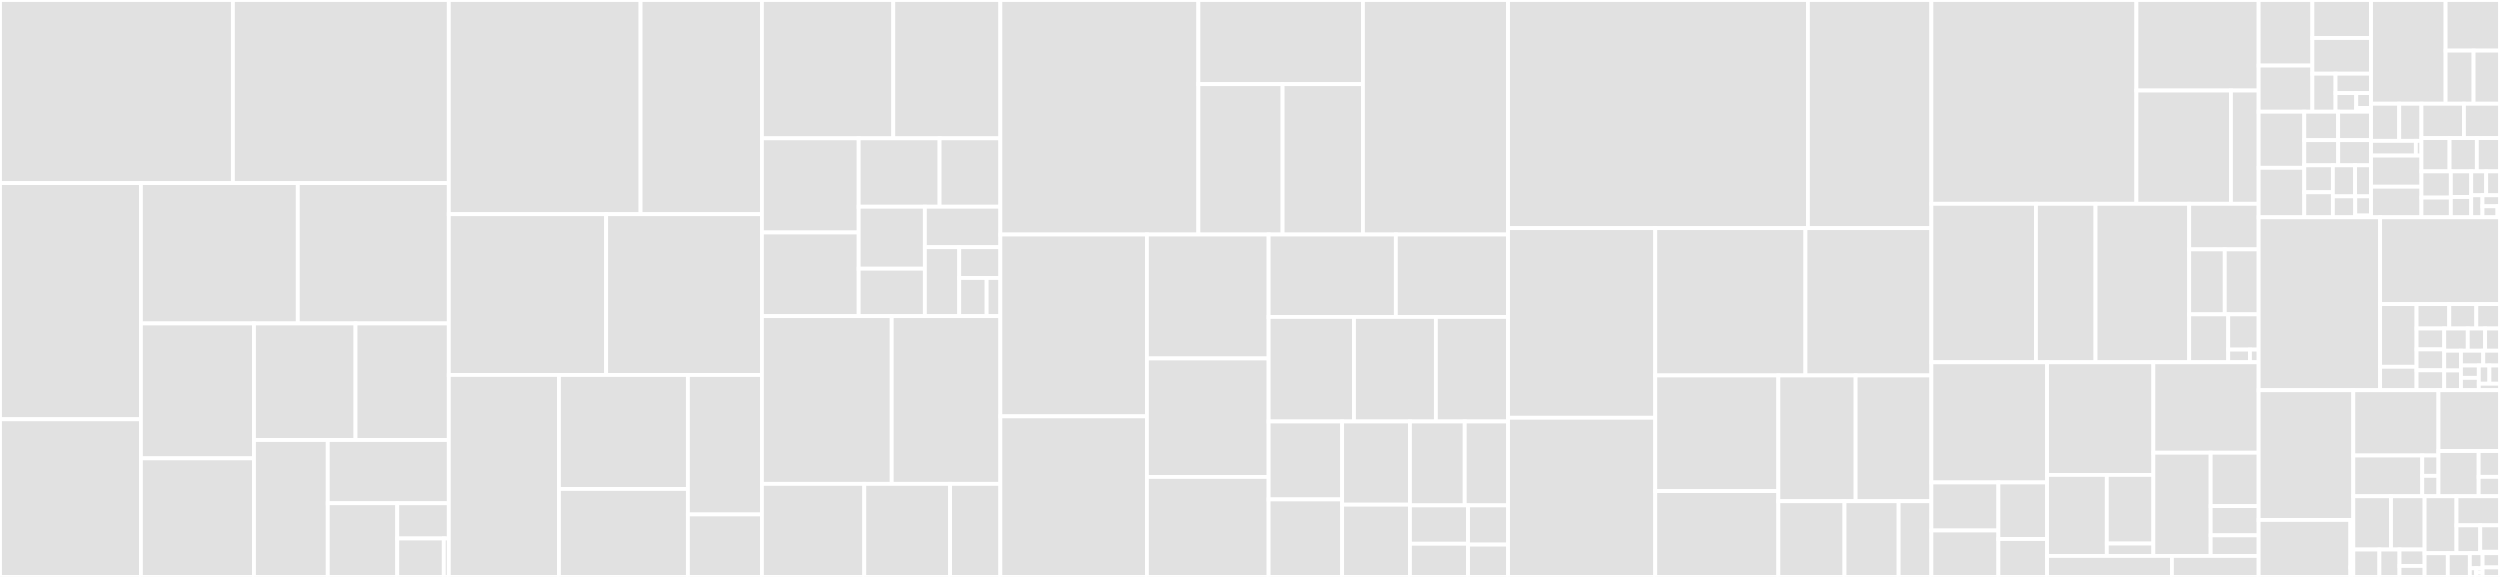 <svg baseProfile="full" width="650" height="150" viewBox="0 0 650 150" version="1.1"
xmlns="http://www.w3.org/2000/svg" xmlns:ev="http://www.w3.org/2001/xml-events"
xmlns:xlink="http://www.w3.org/1999/xlink">

<rect x="0" y="0" width="650" height="150" fill="#333333" stroke="none"/>

<style>rect.s{mask:url(#mask);}</style>
<defs>
  <pattern id="white" width="4" height="4" patternUnits="userSpaceOnUse" patternTransform="rotate(45)">
    <rect width="2" height="2" transform="translate(0,0)" fill="white"></rect>
  </pattern>
  <mask id="mask">
    <rect x="0" y="0" width="100%" height="100%" fill="url(#white)"></rect>
  </mask>
</defs>

<rect x="0" y="0" width="60.554" height="47.603" fill="#e1e1e1" stroke="white" stroke-width="1" class=" tooltipped" data-content="source/ast/symbols/MemberSymbols.cpp"><title>source/ast/symbols/MemberSymbols.cpp</title></rect>
<rect x="60.554" y="0" width="56.137" height="47.603" fill="#e1e1e1" stroke="white" stroke-width="1" class=" tooltipped" data-content="source/ast/symbols/InstanceSymbols.cpp"><title>source/ast/symbols/InstanceSymbols.cpp</title></rect>
<rect x="0" y="47.603" width="36.637" height="61.408" fill="#e1e1e1" stroke="white" stroke-width="1" class=" tooltipped" data-content="source/ast/symbols/PortSymbols.cpp"><title>source/ast/symbols/PortSymbols.cpp</title></rect>
<rect x="0" y="109.011" width="36.637" height="40.989" fill="#e1e1e1" stroke="white" stroke-width="1" class=" tooltipped" data-content="source/ast/symbols/ClassSymbols.cpp"><title>source/ast/symbols/ClassSymbols.cpp</title></rect>
<rect x="36.637" y="47.603" width="40.792" height="36.496" fill="#e1e1e1" stroke="white" stroke-width="1" class=" tooltipped" data-content="source/ast/symbols/CoverSymbols.cpp"><title>source/ast/symbols/CoverSymbols.cpp</title></rect>
<rect x="77.429" y="47.603" width="39.262" height="36.496" fill="#e1e1e1" stroke="white" stroke-width="1" class=" tooltipped" data-content="source/ast/symbols/SubroutineSymbols.cpp"><title>source/ast/symbols/SubroutineSymbols.cpp</title></rect>
<rect x="36.637" y="84.098" width="29.395" height="35.072" fill="#e1e1e1" stroke="white" stroke-width="1" class=" tooltipped" data-content="source/ast/symbols/SpecifySymbols.cpp"><title>source/ast/symbols/SpecifySymbols.cpp</title></rect>
<rect x="36.637" y="119.17" width="29.395" height="30.83" fill="#e1e1e1" stroke="white" stroke-width="1" class=" tooltipped" data-content="source/ast/symbols/BlockSymbols.cpp"><title>source/ast/symbols/BlockSymbols.cpp</title></rect>
<rect x="66.033" y="84.098" width="26.404" height="30.306" fill="#e1e1e1" stroke="white" stroke-width="1" class=" tooltipped" data-content="source/ast/symbols/VariableSymbols.cpp"><title>source/ast/symbols/VariableSymbols.cpp</title></rect>
<rect x="92.436" y="84.098" width="24.255" height="30.306" fill="#e1e1e1" stroke="white" stroke-width="1" class=" tooltipped" data-content="source/ast/symbols/CompilationUnitSymbols.cpp"><title>source/ast/symbols/CompilationUnitSymbols.cpp</title></rect>
<rect x="66.033" y="114.404" width="19.186" height="35.596" fill="#e1e1e1" stroke="white" stroke-width="1" class=" tooltipped" data-content="source/ast/symbols/ParameterSymbols.cpp"><title>source/ast/symbols/ParameterSymbols.cpp</title></rect>
<rect x="85.219" y="114.404" width="31.472" height="16.438" fill="#e1e1e1" stroke="white" stroke-width="1" class=" tooltipped" data-content="source/ast/symbols/ValueSymbol.cpp"><title>source/ast/symbols/ValueSymbol.cpp</title></rect>
<rect x="85.219" y="130.842" width="18.067" height="19.158" fill="#e1e1e1" stroke="white" stroke-width="1" class=" tooltipped" data-content="source/ast/symbols/ParameterBuilder.cpp"><title>source/ast/symbols/ParameterBuilder.cpp</title></rect>
<rect x="103.286" y="130.842" width="13.405" height="9.162" fill="#e1e1e1" stroke="white" stroke-width="1" class=" tooltipped" data-content="source/ast/symbols/SymbolBuilders.cpp"><title>source/ast/symbols/SymbolBuilders.cpp</title></rect>
<rect x="103.286" y="140.005" width="12.101" height="9.995" fill="#e1e1e1" stroke="white" stroke-width="1" class=" tooltipped" data-content="source/ast/symbols/AttributeSymbol.cpp"><title>source/ast/symbols/AttributeSymbol.cpp</title></rect>
<rect x="115.388" y="140.005" width="1.303" height="9.995" fill="#e1e1e1" stroke="white" stroke-width="1" class=" tooltipped" data-content="source/ast/symbols/ParameterBuilder.h"><title>source/ast/symbols/ParameterBuilder.h</title></rect>
<rect x="116.691" y="0" width="49.861" height="55.684" fill="#e1e1e1" stroke="white" stroke-width="1" class=" tooltipped" data-content="source/ast/expressions/OperatorExpressions.cpp"><title>source/ast/expressions/OperatorExpressions.cpp</title></rect>
<rect x="166.552" y="0" width="31.547" height="55.684" fill="#e1e1e1" stroke="white" stroke-width="1" class=" tooltipped" data-content="source/ast/expressions/MiscExpressions.cpp"><title>source/ast/expressions/MiscExpressions.cpp</title></rect>
<rect x="116.691" y="55.684" width="40.904" height="41.809" fill="#e1e1e1" stroke="white" stroke-width="1" class=" tooltipped" data-content="source/ast/expressions/AssertionExpr.cpp"><title>source/ast/expressions/AssertionExpr.cpp</title></rect>
<rect x="157.595" y="55.684" width="40.504" height="41.809" fill="#e1e1e1" stroke="white" stroke-width="1" class=" tooltipped" data-content="source/ast/expressions/AssignmentExpressions.cpp"><title>source/ast/expressions/AssignmentExpressions.cpp</title></rect>
<rect x="116.691" y="97.493" width="28.636" height="52.507" fill="#e1e1e1" stroke="white" stroke-width="1" class=" tooltipped" data-content="source/ast/expressions/SelectExpressions.cpp"><title>source/ast/expressions/SelectExpressions.cpp</title></rect>
<rect x="145.327" y="97.493" width="33.527" height="29.639" fill="#e1e1e1" stroke="white" stroke-width="1" class=" tooltipped" data-content="source/ast/expressions/CallExpression.cpp"><title>source/ast/expressions/CallExpression.cpp</title></rect>
<rect x="145.327" y="127.132" width="33.527" height="22.868" fill="#e1e1e1" stroke="white" stroke-width="1" class=" tooltipped" data-content="source/ast/expressions/ConversionExpression.cpp"><title>source/ast/expressions/ConversionExpression.cpp</title></rect>
<rect x="178.855" y="97.493" width="19.245" height="36.262" fill="#e1e1e1" stroke="white" stroke-width="1" class=" tooltipped" data-content="source/ast/expressions/Operator.cpp"><title>source/ast/expressions/Operator.cpp</title></rect>
<rect x="178.855" y="133.755" width="19.245" height="16.245" fill="#e1e1e1" stroke="white" stroke-width="1" class=" tooltipped" data-content="source/ast/expressions/LiteralExpressions.cpp"><title>source/ast/expressions/LiteralExpressions.cpp</title></rect>
<rect x="198.099" y="0" width="34.153" height="35.962" fill="#e1e1e1" stroke="white" stroke-width="1" class=" tooltipped" data-content="source/ast/builtins/ArrayMethods.cpp"><title>source/ast/builtins/ArrayMethods.cpp</title></rect>
<rect x="232.252" y="0" width="27.84" height="35.962" fill="#e1e1e1" stroke="white" stroke-width="1" class=" tooltipped" data-content="source/ast/builtins/SystemTasks.cpp"><title>source/ast/builtins/SystemTasks.cpp</title></rect>
<rect x="198.099" y="35.962" width="25.159" height="24.482" fill="#e1e1e1" stroke="white" stroke-width="1" class=" tooltipped" data-content="source/ast/builtins/NonConstFuncs.cpp"><title>source/ast/builtins/NonConstFuncs.cpp</title></rect>
<rect x="198.099" y="60.444" width="25.159" height="21.746" fill="#e1e1e1" stroke="white" stroke-width="1" class=" tooltipped" data-content="source/ast/builtins/QueryFuncs.cpp"><title>source/ast/builtins/QueryFuncs.cpp</title></rect>
<rect x="223.258" y="35.962" width="21.033" height="17.784" fill="#e1e1e1" stroke="white" stroke-width="1" class=" tooltipped" data-content="source/ast/builtins/MiscSystemFuncs.cpp"><title>source/ast/builtins/MiscSystemFuncs.cpp</title></rect>
<rect x="244.291" y="35.962" width="15.801" height="17.784" fill="#e1e1e1" stroke="white" stroke-width="1" class=" tooltipped" data-content="source/ast/builtins/MathFuncs.cpp"><title>source/ast/builtins/MathFuncs.cpp</title></rect>
<rect x="223.258" y="53.745" width="17.206" height="16.115" fill="#e1e1e1" stroke="white" stroke-width="1" class=" tooltipped" data-content="source/ast/builtins/StringMethods.cpp"><title>source/ast/builtins/StringMethods.cpp</title></rect>
<rect x="223.258" y="69.86" width="17.206" height="12.329" fill="#e1e1e1" stroke="white" stroke-width="1" class=" tooltipped" data-content="source/ast/builtins/StdPackage.cpp"><title>source/ast/builtins/StdPackage.cpp</title></rect>
<rect x="240.465" y="53.745" width="19.627" height="10.524" fill="#e1e1e1" stroke="white" stroke-width="1" class=" tooltipped" data-content="source/ast/builtins/EnumMethods.cpp"><title>source/ast/builtins/EnumMethods.cpp</title></rect>
<rect x="240.465" y="64.27" width="8.931" height="17.92" fill="#e1e1e1" stroke="white" stroke-width="1" class=" tooltipped" data-content="source/ast/builtins/ConversionFuncs.cpp"><title>source/ast/builtins/ConversionFuncs.cpp</title></rect>
<rect x="249.396" y="64.27" width="10.696" height="8.003" fill="#e1e1e1" stroke="white" stroke-width="1" class=" tooltipped" data-content="source/ast/builtins/CoverageFuncs.cpp"><title>source/ast/builtins/CoverageFuncs.cpp</title></rect>
<rect x="249.396" y="72.273" width="7.131" height="9.917" fill="#e1e1e1" stroke="white" stroke-width="1" class=" tooltipped" data-content="source/ast/builtins/GateTypes.cpp"><title>source/ast/builtins/GateTypes.cpp</title></rect>
<rect x="256.526" y="72.273" width="3.565" height="9.917" fill="#e1e1e1" stroke="white" stroke-width="1" class=" tooltipped" data-content="source/ast/builtins/Builtins.h"><title>source/ast/builtins/Builtins.h</title></rect>
<rect x="198.099" y="82.189" width="33.748" height="43.616" fill="#e1e1e1" stroke="white" stroke-width="1" class=" tooltipped" data-content="source/ast/types/AllTypes.cpp"><title>source/ast/types/AllTypes.cpp</title></rect>
<rect x="231.847" y="82.189" width="28.244" height="43.616" fill="#e1e1e1" stroke="white" stroke-width="1" class=" tooltipped" data-content="source/ast/types/Type.cpp"><title>source/ast/types/Type.cpp</title></rect>
<rect x="198.099" y="125.805" width="26.612" height="24.195" fill="#e1e1e1" stroke="white" stroke-width="1" class=" tooltipped" data-content="source/ast/types/TypePrinter.cpp"><title>source/ast/types/TypePrinter.cpp</title></rect>
<rect x="224.711" y="125.805" width="22.305" height="24.195" fill="#e1e1e1" stroke="white" stroke-width="1" class=" tooltipped" data-content="source/ast/types/DeclaredType.cpp"><title>source/ast/types/DeclaredType.cpp</title></rect>
<rect x="247.016" y="125.805" width="13.075" height="24.195" fill="#e1e1e1" stroke="white" stroke-width="1" class=" tooltipped" data-content="source/ast/types/NetType.cpp"><title>source/ast/types/NetType.cpp</title></rect>
<rect x="260.092" y="0" width="51.488" height="60.973" fill="#e1e1e1" stroke="white" stroke-width="1" class=" tooltipped" data-content="source/ast/Compilation.cpp"><title>source/ast/Compilation.cpp</title></rect>
<rect x="311.579" y="0" width="42.789" height="21.875" fill="#e1e1e1" stroke="white" stroke-width="1" class=" tooltipped" data-content="source/ast/statements/LoopStatements.cpp"><title>source/ast/statements/LoopStatements.cpp</title></rect>
<rect x="311.579" y="21.875" width="21.894" height="39.097" fill="#e1e1e1" stroke="white" stroke-width="1" class=" tooltipped" data-content="source/ast/statements/MiscStatements.cpp"><title>source/ast/statements/MiscStatements.cpp</title></rect>
<rect x="333.474" y="21.875" width="20.895" height="39.097" fill="#e1e1e1" stroke="white" stroke-width="1" class=" tooltipped" data-content="source/ast/statements/ConditionalStatements.cpp"><title>source/ast/statements/ConditionalStatements.cpp</title></rect>
<rect x="354.369" y="0" width="37.723" height="60.973" fill="#e1e1e1" stroke="white" stroke-width="1" class=" tooltipped" data-content="source/ast/Lookup.cpp"><title>source/ast/Lookup.cpp</title></rect>
<rect x="260.092" y="60.973" width="38.105" height="47.273" fill="#e1e1e1" stroke="white" stroke-width="1" class=" tooltipped" data-content="source/ast/Scope.cpp"><title>source/ast/Scope.cpp</title></rect>
<rect x="260.092" y="108.246" width="38.105" height="41.754" fill="#e1e1e1" stroke="white" stroke-width="1" class=" tooltipped" data-content="source/ast/Expression.cpp"><title>source/ast/Expression.cpp</title></rect>
<rect x="298.197" y="60.973" width="31.647" height="32.224" fill="#e1e1e1" stroke="white" stroke-width="1" class=" tooltipped" data-content="source/ast/Bitstream.cpp"><title>source/ast/Bitstream.cpp</title></rect>
<rect x="298.197" y="93.197" width="31.647" height="30.813" fill="#e1e1e1" stroke="white" stroke-width="1" class=" tooltipped" data-content="source/ast/ElabVisitors.h"><title>source/ast/ElabVisitors.h</title></rect>
<rect x="298.197" y="124.009" width="31.647" height="25.991" fill="#e1e1e1" stroke="white" stroke-width="1" class=" tooltipped" data-content="source/ast/Statement.cpp"><title>source/ast/Statement.cpp</title></rect>
<rect x="329.844" y="60.973" width="33.077" height="21.435" fill="#e1e1e1" stroke="white" stroke-width="1" class=" tooltipped" data-content="source/ast/SFormat.cpp"><title>source/ast/SFormat.cpp</title></rect>
<rect x="362.921" y="60.973" width="29.171" height="21.435" fill="#e1e1e1" stroke="white" stroke-width="1" class=" tooltipped" data-content="source/ast/TimingControl.cpp"><title>source/ast/TimingControl.cpp</title></rect>
<rect x="329.844" y="82.407" width="22.187" height="27.175" fill="#e1e1e1" stroke="white" stroke-width="1" class=" tooltipped" data-content="source/ast/Constraints.cpp"><title>source/ast/Constraints.cpp</title></rect>
<rect x="352.031" y="82.407" width="21.297" height="27.175" fill="#e1e1e1" stroke="white" stroke-width="1" class=" tooltipped" data-content="source/ast/ASTContext.cpp"><title>source/ast/ASTContext.cpp</title></rect>
<rect x="373.328" y="82.407" width="18.763" height="27.175" fill="#e1e1e1" stroke="white" stroke-width="1" class=" tooltipped" data-content="source/ast/Patterns.cpp"><title>source/ast/Patterns.cpp</title></rect>
<rect x="329.844" y="109.582" width="19.107" height="20.258" fill="#e1e1e1" stroke="white" stroke-width="1" class=" tooltipped" data-content="source/ast/FmtHelpers.cpp"><title>source/ast/FmtHelpers.cpp</title></rect>
<rect x="329.844" y="129.84" width="19.107" height="20.16" fill="#e1e1e1" stroke="white" stroke-width="1" class=" tooltipped" data-content="source/ast/SemanticFacts.cpp"><title>source/ast/SemanticFacts.cpp</title></rect>
<rect x="348.951" y="109.582" width="17.634" height="21.634" fill="#e1e1e1" stroke="white" stroke-width="1" class=" tooltipped" data-content="source/ast/ASTSerializer.cpp"><title>source/ast/ASTSerializer.cpp</title></rect>
<rect x="348.951" y="131.216" width="17.634" height="18.784" fill="#e1e1e1" stroke="white" stroke-width="1" class=" tooltipped" data-content="source/ast/LValue.cpp"><title>source/ast/LValue.cpp</title></rect>
<rect x="366.585" y="109.582" width="14.246" height="21.814" fill="#e1e1e1" stroke="white" stroke-width="1" class=" tooltipped" data-content="source/ast/Symbol.cpp"><title>source/ast/Symbol.cpp</title></rect>
<rect x="380.831" y="109.582" width="11.261" height="21.814" fill="#e1e1e1" stroke="white" stroke-width="1" class=" tooltipped" data-content="source/ast/EvalContext.cpp"><title>source/ast/EvalContext.cpp</title></rect>
<rect x="366.585" y="131.396" width="15.104" height="9.98" fill="#e1e1e1" stroke="white" stroke-width="1" class=" tooltipped" data-content="source/ast/HierarchicalReference.cpp"><title>source/ast/HierarchicalReference.cpp</title></rect>
<rect x="366.585" y="141.376" width="15.104" height="8.624" fill="#e1e1e1" stroke="white" stroke-width="1" class=" tooltipped" data-content="source/ast/ScriptSession.cpp"><title>source/ast/ScriptSession.cpp</title></rect>
<rect x="381.689" y="131.396" width="10.403" height="10.196" fill="#e1e1e1" stroke="white" stroke-width="1" class=" tooltipped" data-content="source/ast/SystemSubroutine.cpp"><title>source/ast/SystemSubroutine.cpp</title></rect>
<rect x="381.689" y="141.592" width="10.403" height="8.408" fill="#e1e1e1" stroke="white" stroke-width="1" class=" tooltipped" data-content="source/ast/OpaqueInstancePath.cpp"><title>source/ast/OpaqueInstancePath.cpp</title></rect>
<rect x="392.092" y="0" width="77.969" height="59.31" fill="#e1e1e1" stroke="white" stroke-width="1" class=" tooltipped" data-content="source/parsing/Parser_members.cpp"><title>source/parsing/Parser_members.cpp</title></rect>
<rect x="470.06" y="0" width="32.097" height="59.31" fill="#e1e1e1" stroke="white" stroke-width="1" class=" tooltipped" data-content="source/parsing/Parser_expressions.cpp"><title>source/parsing/Parser_expressions.cpp</title></rect>
<rect x="392.092" y="59.31" width="38.269" height="49.308" fill="#e1e1e1" stroke="white" stroke-width="1" class=" tooltipped" data-content="source/parsing/Lexer.cpp"><title>source/parsing/Lexer.cpp</title></rect>
<rect x="392.092" y="108.618" width="38.269" height="41.382" fill="#e1e1e1" stroke="white" stroke-width="1" class=" tooltipped" data-content="source/parsing/Parser.cpp"><title>source/parsing/Parser.cpp</title></rect>
<rect x="430.36" y="59.31" width="39.056" height="38.308" fill="#e1e1e1" stroke="white" stroke-width="1" class=" tooltipped" data-content="source/parsing/Preprocessor.cpp"><title>source/parsing/Preprocessor.cpp</title></rect>
<rect x="469.417" y="59.31" width="32.741" height="38.308" fill="#e1e1e1" stroke="white" stroke-width="1" class=" tooltipped" data-content="source/parsing/Parser_statements.cpp"><title>source/parsing/Parser_statements.cpp</title></rect>
<rect x="430.36" y="97.618" width="32.009" height="30.057" fill="#e1e1e1" stroke="white" stroke-width="1" class=" tooltipped" data-content="source/parsing/Preprocessor_macros.cpp"><title>source/parsing/Preprocessor_macros.cpp</title></rect>
<rect x="430.36" y="127.675" width="32.009" height="22.325" fill="#e1e1e1" stroke="white" stroke-width="1" class=" tooltipped" data-content="source/parsing/LexerFacts.cpp"><title>source/parsing/LexerFacts.cpp</title></rect>
<rect x="462.369" y="97.618" width="20.094" height="32.692" fill="#e1e1e1" stroke="white" stroke-width="1" class=" tooltipped" data-content="source/parsing/Preprocessor_pragmas.cpp"><title>source/parsing/Preprocessor_pragmas.cpp</title></rect>
<rect x="482.463" y="97.618" width="19.695" height="32.692" fill="#e1e1e1" stroke="white" stroke-width="1" class=" tooltipped" data-content="source/parsing/Token.cpp"><title>source/parsing/Token.cpp</title></rect>
<rect x="462.369" y="130.31" width="17.201" height="19.69" fill="#e1e1e1" stroke="white" stroke-width="1" class=" tooltipped" data-content="source/parsing/NumberParser.cpp"><title>source/parsing/NumberParser.cpp</title></rect>
<rect x="479.57" y="130.31" width="14.082" height="19.69" fill="#e1e1e1" stroke="white" stroke-width="1" class=" tooltipped" data-content="source/parsing/ParserBase.cpp"><title>source/parsing/ParserBase.cpp</title></rect>
<rect x="493.652" y="130.31" width="8.506" height="19.69" fill="#e1e1e1" stroke="white" stroke-width="1" class=" tooltipped" data-content="source/parsing/ParserMetadata.cpp"><title>source/parsing/ParserMetadata.cpp</title></rect>
<rect x="502.158" y="0" width="53.31" height="52.989" fill="#e1e1e1" stroke="white" stroke-width="1" class=" tooltipped" data-content="source/numeric/SVInt.cpp"><title>source/numeric/SVInt.cpp</title></rect>
<rect x="555.468" y="0" width="31.782" height="23.538" fill="#e1e1e1" stroke="white" stroke-width="1" class=" tooltipped" data-content="source/numeric/ConstantValue.cpp"><title>source/numeric/ConstantValue.cpp</title></rect>
<rect x="555.468" y="23.538" width="24.579" height="29.451" fill="#e1e1e1" stroke="white" stroke-width="1" class=" tooltipped" data-content="source/numeric/SVIntHelpers.h"><title>source/numeric/SVIntHelpers.h</title></rect>
<rect x="580.047" y="23.538" width="7.203" height="29.451" fill="#e1e1e1" stroke="white" stroke-width="1" class=" tooltipped" data-content="source/numeric/Time.cpp"><title>source/numeric/Time.cpp</title></rect>
<rect x="502.158" y="52.989" width="27.19" height="41.201" fill="#e1e1e1" stroke="white" stroke-width="1" class=" tooltipped" data-content="source/driver/Driver.cpp"><title>source/driver/Driver.cpp</title></rect>
<rect x="529.348" y="52.989" width="15.492" height="41.201" fill="#e1e1e1" stroke="white" stroke-width="1" class=" tooltipped" data-content="source/driver/SourceLoader.cpp"><title>source/driver/SourceLoader.cpp</title></rect>
<rect x="544.84" y="52.989" width="24.344" height="41.201" fill="#e1e1e1" stroke="white" stroke-width="1" class=" tooltipped" data-content="source/util/CommandLine.cpp"><title>source/util/CommandLine.cpp</title></rect>
<rect x="569.184" y="52.989" width="18.066" height="11.845" fill="#e1e1e1" stroke="white" stroke-width="1" class=" tooltipped" data-content="source/util/OS.cpp"><title>source/util/OS.cpp</title></rect>
<rect x="569.184" y="64.834" width="9.254" height="16.893" fill="#e1e1e1" stroke="white" stroke-width="1" class=" tooltipped" data-content="source/util/String.cpp"><title>source/util/String.cpp</title></rect>
<rect x="578.438" y="64.834" width="8.813" height="16.893" fill="#e1e1e1" stroke="white" stroke-width="1" class=" tooltipped" data-content="source/util/TimeTrace.cpp"><title>source/util/TimeTrace.cpp</title></rect>
<rect x="569.184" y="81.727" width="10.153" height="12.463" fill="#e1e1e1" stroke="white" stroke-width="1" class=" tooltipped" data-content="source/util/IntervalMap.cpp"><title>source/util/IntervalMap.cpp</title></rect>
<rect x="579.337" y="81.727" width="7.913" height="9.171" fill="#e1e1e1" stroke="white" stroke-width="1" class=" tooltipped" data-content="source/util/BumpAllocator.cpp"><title>source/util/BumpAllocator.cpp</title></rect>
<rect x="579.337" y="90.898" width="5.652" height="3.292" fill="#e1e1e1" stroke="white" stroke-width="1" class=" tooltipped" data-content="source/util/Util.cpp"><title>source/util/Util.cpp</title></rect>
<rect x="584.989" y="90.898" width="2.261" height="3.292" fill="#e1e1e1" stroke="white" stroke-width="1" class=" tooltipped" data-content="source/util/SmallVector.cpp"><title>source/util/SmallVector.cpp</title></rect>
<rect x="502.158" y="94.19" width="30.076" height="31.246" fill="#e1e1e1" stroke="white" stroke-width="1" class=" tooltipped" data-content="source/syntax/SyntaxFacts.cpp"><title>source/syntax/SyntaxFacts.cpp</title></rect>
<rect x="502.158" y="125.436" width="17.424" height="12.495" fill="#e1e1e1" stroke="white" stroke-width="1" class=" tooltipped" data-content="source/syntax/SyntaxTree.cpp"><title>source/syntax/SyntaxTree.cpp</title></rect>
<rect x="502.158" y="137.932" width="17.424" height="12.068" fill="#e1e1e1" stroke="white" stroke-width="1" class=" tooltipped" data-content="source/syntax/SyntaxNode.cpp"><title>source/syntax/SyntaxNode.cpp</title></rect>
<rect x="519.582" y="125.436" width="12.652" height="14.709" fill="#e1e1e1" stroke="white" stroke-width="1" class=" tooltipped" data-content="source/syntax/SyntaxPrinter.cpp"><title>source/syntax/SyntaxPrinter.cpp</title></rect>
<rect x="519.582" y="140.145" width="12.652" height="9.855" fill="#e1e1e1" stroke="white" stroke-width="1" class=" tooltipped" data-content="source/syntax/SyntaxVisitor.cpp"><title>source/syntax/SyntaxVisitor.cpp</title></rect>
<rect x="532.234" y="94.19" width="27.638" height="29.289" fill="#e1e1e1" stroke="white" stroke-width="1" class=" tooltipped" data-content="source/text/SourceManager.cpp"><title>source/text/SourceManager.cpp</title></rect>
<rect x="532.234" y="123.479" width="15.541" height="21.075" fill="#e1e1e1" stroke="white" stroke-width="1" class=" tooltipped" data-content="source/text/Glob.cpp"><title>source/text/Glob.cpp</title></rect>
<rect x="547.774" y="123.479" width="12.097" height="17.844" fill="#e1e1e1" stroke="white" stroke-width="1" class=" tooltipped" data-content="source/text/Json.cpp"><title>source/text/Json.cpp</title></rect>
<rect x="547.774" y="141.324" width="12.097" height="3.23" fill="#e1e1e1" stroke="white" stroke-width="1" class=" tooltipped" data-content="source/text/CharInfo.cpp"><title>source/text/CharInfo.cpp</title></rect>
<rect x="559.871" y="94.19" width="27.379" height="23.517" fill="#e1e1e1" stroke="white" stroke-width="1" class=" tooltipped" data-content="source/diagnostics/DiagnosticEngine.cpp"><title>source/diagnostics/DiagnosticEngine.cpp</title></rect>
<rect x="559.871" y="117.707" width="14.903" height="26.847" fill="#e1e1e1" stroke="white" stroke-width="1" class=" tooltipped" data-content="source/diagnostics/TextDiagnosticClient.cpp"><title>source/diagnostics/TextDiagnosticClient.cpp</title></rect>
<rect x="574.774" y="117.707" width="12.477" height="13.871" fill="#e1e1e1" stroke="white" stroke-width="1" class=" tooltipped" data-content="source/diagnostics/Diagnostics.cpp"><title>source/diagnostics/Diagnostics.cpp</title></rect>
<rect x="574.774" y="131.578" width="12.477" height="7.607" fill="#e1e1e1" stroke="white" stroke-width="1" class=" tooltipped" data-content="source/diagnostics/JsonDiagnosticClient.cpp"><title>source/diagnostics/JsonDiagnosticClient.cpp</title></rect>
<rect x="574.774" y="139.185" width="12.477" height="5.369" fill="#e1e1e1" stroke="white" stroke-width="1" class=" tooltipped" data-content="source/diagnostics/DiagnosticClient.cpp"><title>source/diagnostics/DiagnosticClient.cpp</title></rect>
<rect x="532.234" y="144.554" width="32.463" height="5.446" fill="#e1e1e1" stroke="white" stroke-width="1" class=" tooltipped" data-content="source/analysis/AnalysisManager.cpp"><title>source/analysis/AnalysisManager.cpp</title></rect>
<rect x="564.697" y="144.554" width="22.553" height="5.446" fill="#e1e1e1" stroke="white" stroke-width="1" class=" tooltipped" data-content="source/analysis/AnalyzedProcedure.cpp"><title>source/analysis/AnalyzedProcedure.cpp</title></rect>
<rect x="587.25" y="0" width="13.968" height="17.053" fill="#e1e1e1" stroke="white" stroke-width="1" class=" tooltipped" data-content="include/slang/ast/expressions/AssertionExpr.h"><title>include/slang/ast/expressions/AssertionExpr.h</title></rect>
<rect x="587.25" y="17.053" width="13.968" height="11.99" fill="#e1e1e1" stroke="white" stroke-width="1" class=" tooltipped" data-content="include/slang/ast/expressions/OperatorExpressions.h"><title>include/slang/ast/expressions/OperatorExpressions.h</title></rect>
<rect x="601.218" y="0" width="15.249" height="9.885" fill="#e1e1e1" stroke="white" stroke-width="1" class=" tooltipped" data-content="include/slang/ast/expressions/MiscExpressions.h"><title>include/slang/ast/expressions/MiscExpressions.h</title></rect>
<rect x="601.218" y="9.885" width="15.249" height="9.274" fill="#e1e1e1" stroke="white" stroke-width="1" class=" tooltipped" data-content="include/slang/ast/expressions/AssignmentExpressions.h"><title>include/slang/ast/expressions/AssignmentExpressions.h</title></rect>
<rect x="601.218" y="19.159" width="6.024" height="9.885" fill="#e1e1e1" stroke="white" stroke-width="1" class=" tooltipped" data-content="include/slang/ast/expressions/SelectExpressions.h"><title>include/slang/ast/expressions/SelectExpressions.h</title></rect>
<rect x="607.243" y="19.159" width="9.225" height="5.043" fill="#e1e1e1" stroke="white" stroke-width="1" class=" tooltipped" data-content="include/slang/ast/expressions/CallExpression.h"><title>include/slang/ast/expressions/CallExpression.h</title></rect>
<rect x="607.243" y="24.202" width="5.381" height="4.841" fill="#e1e1e1" stroke="white" stroke-width="1" class=" tooltipped" data-content="include/slang/ast/expressions/LiteralExpressions.h"><title>include/slang/ast/expressions/LiteralExpressions.h</title></rect>
<rect x="612.624" y="24.202" width="3.844" height="3.873" fill="#e1e1e1" stroke="white" stroke-width="1" class=" tooltipped" data-content="include/slang/ast/expressions/ConversionExpression.h"><title>include/slang/ast/expressions/ConversionExpression.h</title></rect>
<rect x="612.624" y="28.075" width="3.844" height="0.968" fill="#e1e1e1" stroke="white" stroke-width="1" class=" tooltipped" data-content="include/slang/ast/expressions/Operator.h"><title>include/slang/ast/expressions/Operator.h</title></rect>
<rect x="587.25" y="29.043" width="11.863" height="14.588" fill="#e1e1e1" stroke="white" stroke-width="1" class=" tooltipped" data-content="include/slang/ast/symbols/CoverSymbols.h"><title>include/slang/ast/symbols/CoverSymbols.h</title></rect>
<rect x="587.25" y="43.632" width="11.863" height="12.863" fill="#e1e1e1" stroke="white" stroke-width="1" class=" tooltipped" data-content="include/slang/ast/symbols/MemberSymbols.h"><title>include/slang/ast/symbols/MemberSymbols.h</title></rect>
<rect x="599.114" y="29.043" width="8.803" height="7.399" fill="#e1e1e1" stroke="white" stroke-width="1" class=" tooltipped" data-content="include/slang/ast/symbols/ClassSymbols.h"><title>include/slang/ast/symbols/ClassSymbols.h</title></rect>
<rect x="607.916" y="29.043" width="8.551" height="7.399" fill="#e1e1e1" stroke="white" stroke-width="1" class=" tooltipped" data-content="include/slang/ast/symbols/SpecifySymbols.h"><title>include/slang/ast/symbols/SpecifySymbols.h</title></rect>
<rect x="599.114" y="36.442" width="8.819" height="6.541" fill="#e1e1e1" stroke="white" stroke-width="1" class=" tooltipped" data-content="include/slang/ast/symbols/ValueSymbol.h"><title>include/slang/ast/symbols/ValueSymbol.h</title></rect>
<rect x="607.933" y="36.442" width="8.535" height="6.541" fill="#e1e1e1" stroke="white" stroke-width="1" class=" tooltipped" data-content="include/slang/ast/symbols/InstanceSymbols.h"><title>include/slang/ast/symbols/InstanceSymbols.h</title></rect>
<rect x="599.114" y="42.984" width="7.437" height="7.006" fill="#e1e1e1" stroke="white" stroke-width="1" class=" tooltipped" data-content="include/slang/ast/symbols/VariableSymbols.h"><title>include/slang/ast/symbols/VariableSymbols.h</title></rect>
<rect x="599.114" y="49.989" width="7.437" height="6.505" fill="#e1e1e1" stroke="white" stroke-width="1" class=" tooltipped" data-content="include/slang/ast/symbols/SubroutineSymbols.h"><title>include/slang/ast/symbols/SubroutineSymbols.h</title></rect>
<rect x="606.551" y="42.984" width="5.765" height="8.069" fill="#e1e1e1" stroke="white" stroke-width="1" class=" tooltipped" data-content="include/slang/ast/symbols/CompilationUnitSymbols.h"><title>include/slang/ast/symbols/CompilationUnitSymbols.h</title></rect>
<rect x="612.317" y="42.984" width="4.151" height="8.069" fill="#e1e1e1" stroke="white" stroke-width="1" class=" tooltipped" data-content="include/slang/ast/symbols/ParameterSymbols.h"><title>include/slang/ast/symbols/ParameterSymbols.h</title></rect>
<rect x="606.551" y="51.053" width="5.813" height="5.442" fill="#e1e1e1" stroke="white" stroke-width="1" class=" tooltipped" data-content="include/slang/ast/symbols/BlockSymbols.h"><title>include/slang/ast/symbols/BlockSymbols.h</title></rect>
<rect x="612.364" y="51.053" width="4.103" height="4.988" fill="#e1e1e1" stroke="white" stroke-width="1" class=" tooltipped" data-content="include/slang/ast/symbols/PortSymbols.h"><title>include/slang/ast/symbols/PortSymbols.h</title></rect>
<rect x="612.364" y="56.041" width="4.103" height="0.453" fill="#e1e1e1" stroke="white" stroke-width="1" class=" tooltipped" data-content="include/slang/ast/symbols/SymbolBuilders.h"><title>include/slang/ast/symbols/SymbolBuilders.h</title></rect>
<rect x="616.468" y="0" width="19.388" height="26.971" fill="#e1e1e1" stroke="white" stroke-width="1" class=" tooltipped" data-content="include/slang/ast/ASTVisitor.h"><title>include/slang/ast/ASTVisitor.h</title></rect>
<rect x="635.856" y="0" width="14.144" height="13.157" fill="#e1e1e1" stroke="white" stroke-width="1" class=" tooltipped" data-content="include/slang/ast/statements/MiscStatements.h"><title>include/slang/ast/statements/MiscStatements.h</title></rect>
<rect x="635.856" y="13.157" width="7.274" height="13.814" fill="#e1e1e1" stroke="white" stroke-width="1" class=" tooltipped" data-content="include/slang/ast/statements/LoopStatements.h"><title>include/slang/ast/statements/LoopStatements.h</title></rect>
<rect x="643.13" y="13.157" width="6.87" height="13.814" fill="#e1e1e1" stroke="white" stroke-width="1" class=" tooltipped" data-content="include/slang/ast/statements/ConditionalStatements.h"><title>include/slang/ast/statements/ConditionalStatements.h</title></rect>
<rect x="616.468" y="26.971" width="7.326" height="9.652" fill="#e1e1e1" stroke="white" stroke-width="1" class=" tooltipped" data-content="include/slang/ast/types/Type.h"><title>include/slang/ast/types/Type.h</title></rect>
<rect x="623.794" y="26.971" width="5.784" height="9.652" fill="#e1e1e1" stroke="white" stroke-width="1" class=" tooltipped" data-content="include/slang/ast/types/AllTypes.h"><title>include/slang/ast/types/AllTypes.h</title></rect>
<rect x="616.468" y="36.623" width="11.654" height="3.832" fill="#e1e1e1" stroke="white" stroke-width="1" class=" tooltipped" data-content="include/slang/ast/types/DeclaredType.h"><title>include/slang/ast/types/DeclaredType.h</title></rect>
<rect x="628.121" y="36.623" width="1.457" height="3.832" fill="#e1e1e1" stroke="white" stroke-width="1" class=" tooltipped" data-content="include/slang/ast/types/NetType.h"><title>include/slang/ast/types/NetType.h</title></rect>
<rect x="616.468" y="40.455" width="13.11" height="8.091" fill="#e1e1e1" stroke="white" stroke-width="1" class=" tooltipped" data-content="include/slang/ast/Constraints.h"><title>include/slang/ast/Constraints.h</title></rect>
<rect x="616.468" y="48.546" width="13.11" height="7.949" fill="#e1e1e1" stroke="white" stroke-width="1" class=" tooltipped" data-content="include/slang/ast/TimingControl.h"><title>include/slang/ast/TimingControl.h</title></rect>
<rect x="629.578" y="26.971" width="11.045" height="8.93" fill="#e1e1e1" stroke="white" stroke-width="1" class=" tooltipped" data-content="include/slang/ast/Scope.h"><title>include/slang/ast/Scope.h</title></rect>
<rect x="640.623" y="26.971" width="9.377" height="8.93" fill="#e1e1e1" stroke="white" stroke-width="1" class=" tooltipped" data-content="include/slang/ast/Compilation.h"><title>include/slang/ast/Compilation.h</title></rect>
<rect x="629.578" y="35.901" width="7.309" height="8.657" fill="#e1e1e1" stroke="white" stroke-width="1" class=" tooltipped" data-content="include/slang/ast/Statement.h"><title>include/slang/ast/Statement.h</title></rect>
<rect x="636.887" y="35.901" width="7.094" height="8.657" fill="#e1e1e1" stroke="white" stroke-width="1" class=" tooltipped" data-content="include/slang/ast/Symbol.h"><title>include/slang/ast/Symbol.h</title></rect>
<rect x="643.981" y="35.901" width="6.019" height="8.657" fill="#e1e1e1" stroke="white" stroke-width="1" class=" tooltipped" data-content="include/slang/ast/EvalContext.h"><title>include/slang/ast/EvalContext.h</title></rect>
<rect x="629.578" y="44.558" width="7.639" height="6.821" fill="#e1e1e1" stroke="white" stroke-width="1" class=" tooltipped" data-content="include/slang/ast/Patterns.h"><title>include/slang/ast/Patterns.h</title></rect>
<rect x="629.578" y="51.379" width="7.639" height="5.116" fill="#e1e1e1" stroke="white" stroke-width="1" class=" tooltipped" data-content="include/slang/ast/Expression.h"><title>include/slang/ast/Expression.h</title></rect>
<rect x="637.217" y="44.558" width="5.3" height="6.671" fill="#e1e1e1" stroke="white" stroke-width="1" class=" tooltipped" data-content="include/slang/ast/SemanticFacts.h"><title>include/slang/ast/SemanticFacts.h</title></rect>
<rect x="637.217" y="51.228" width="5.3" height="5.266" fill="#e1e1e1" stroke="white" stroke-width="1" class=" tooltipped" data-content="include/slang/ast/SystemSubroutine.h"><title>include/slang/ast/SystemSubroutine.h</title></rect>
<rect x="642.517" y="44.558" width="3.891" height="6.217" fill="#e1e1e1" stroke="white" stroke-width="1" class=" tooltipped" data-content="include/slang/ast/ASTContext.h"><title>include/slang/ast/ASTContext.h</title></rect>
<rect x="646.408" y="44.558" width="3.592" height="6.217" fill="#e1e1e1" stroke="white" stroke-width="1" class=" tooltipped" data-content="include/slang/ast/Lookup.h"><title>include/slang/ast/Lookup.h</title></rect>
<rect x="642.517" y="50.775" width="2.928" height="5.72" fill="#e1e1e1" stroke="white" stroke-width="1" class=" tooltipped" data-content="include/slang/ast/LValue.h"><title>include/slang/ast/LValue.h</title></rect>
<rect x="645.445" y="50.775" width="4.555" height="2.86" fill="#e1e1e1" stroke="white" stroke-width="1" class=" tooltipped" data-content="include/slang/ast/OpaqueInstancePath.h"><title>include/slang/ast/OpaqueInstancePath.h</title></rect>
<rect x="645.445" y="53.635" width="3.904" height="2.86" fill="#e1e1e1" stroke="white" stroke-width="1" class=" tooltipped" data-content="include/slang/ast/ASTSerializer.h"><title>include/slang/ast/ASTSerializer.h</title></rect>
<rect x="649.349" y="53.635" width="0.651" height="2.86" fill="#e1e1e1" stroke="white" stroke-width="1" class=" tooltipped" data-content="include/slang/ast/HierarchicalReference.h"><title>include/slang/ast/HierarchicalReference.h</title></rect>
<rect x="587.25" y="56.495" width="31.582" height="44.958" fill="#e1e1e1" stroke="white" stroke-width="1" class=" tooltipped" data-content="include/slang/util/IntervalMap.h"><title>include/slang/util/IntervalMap.h</title></rect>
<rect x="618.832" y="56.495" width="31.168" height="22.569" fill="#e1e1e1" stroke="white" stroke-width="1" class=" tooltipped" data-content="include/slang/util/SmallVector.h"><title>include/slang/util/SmallVector.h</title></rect>
<rect x="618.832" y="79.063" width="9.475" height="16.301" fill="#e1e1e1" stroke="white" stroke-width="1" class=" tooltipped" data-content="include/slang/util/Hash.h"><title>include/slang/util/Hash.h</title></rect>
<rect x="618.832" y="95.365" width="9.475" height="6.088" fill="#e1e1e1" stroke="white" stroke-width="1" class=" tooltipped" data-content="include/slang/util/BumpAllocator.h"><title>include/slang/util/BumpAllocator.h</title></rect>
<rect x="628.307" y="79.063" width="8.501" height="6.348" fill="#e1e1e1" stroke="white" stroke-width="1" class=" tooltipped" data-content="include/slang/util/SmallMap.h"><title>include/slang/util/SmallMap.h</title></rect>
<rect x="636.808" y="79.063" width="7.036" height="6.348" fill="#e1e1e1" stroke="white" stroke-width="1" class=" tooltipped" data-content="include/slang/util/Enum.h"><title>include/slang/util/Enum.h</title></rect>
<rect x="643.844" y="79.063" width="6.156" height="6.348" fill="#e1e1e1" stroke="white" stroke-width="1" class=" tooltipped" data-content="include/slang/util/Bag.h"><title>include/slang/util/Bag.h</title></rect>
<rect x="628.307" y="85.411" width="7.192" height="5.433" fill="#e1e1e1" stroke="white" stroke-width="1" class=" tooltipped" data-content="include/slang/util/CopyPtr.h"><title>include/slang/util/CopyPtr.h</title></rect>
<rect x="628.307" y="90.845" width="7.192" height="5.433" fill="#e1e1e1" stroke="white" stroke-width="1" class=" tooltipped" data-content="include/slang/util/PointerIntPair.h"><title>include/slang/util/PointerIntPair.h</title></rect>
<rect x="628.307" y="96.278" width="7.192" height="5.175" fill="#e1e1e1" stroke="white" stroke-width="1" class=" tooltipped" data-content="include/slang/util/PoolAllocator.h"><title>include/slang/util/PoolAllocator.h</title></rect>
<rect x="635.499" y="85.411" width="6.122" height="5.775" fill="#e1e1e1" stroke="white" stroke-width="1" class=" tooltipped" data-content="include/slang/util/Iterator.h"><title>include/slang/util/Iterator.h</title></rect>
<rect x="641.622" y="85.411" width="4.511" height="5.775" fill="#e1e1e1" stroke="white" stroke-width="1" class=" tooltipped" data-content="include/slang/util/TypeTraits.h"><title>include/slang/util/TypeTraits.h</title></rect>
<rect x="646.133" y="85.411" width="3.867" height="5.775" fill="#e1e1e1" stroke="white" stroke-width="1" class=" tooltipped" data-content="include/slang/util/Random.h"><title>include/slang/util/Random.h</title></rect>
<rect x="635.499" y="91.186" width="4.35" height="5.133" fill="#e1e1e1" stroke="white" stroke-width="1" class=" tooltipped" data-content="include/slang/util/SafeIndexedVector.h"><title>include/slang/util/SafeIndexedVector.h</title></rect>
<rect x="635.499" y="96.32" width="4.35" height="5.133" fill="#e1e1e1" stroke="white" stroke-width="1" class=" tooltipped" data-content="include/slang/util/TimeTrace.h"><title>include/slang/util/TimeTrace.h</title></rect>
<rect x="639.85" y="91.186" width="5.8" height="3.85" fill="#e1e1e1" stroke="white" stroke-width="1" class=" tooltipped" data-content="include/slang/util/Util.h"><title>include/slang/util/Util.h</title></rect>
<rect x="645.65" y="91.186" width="4.35" height="3.85" fill="#e1e1e1" stroke="white" stroke-width="1" class=" tooltipped" data-content="include/slang/util/Function.h"><title>include/slang/util/Function.h</title></rect>
<rect x="639.85" y="95.036" width="4.64" height="3.208" fill="#e1e1e1" stroke="white" stroke-width="1" class=" tooltipped" data-content="include/slang/util/CommandLine.h"><title>include/slang/util/CommandLine.h</title></rect>
<rect x="639.85" y="98.245" width="4.64" height="3.208" fill="#e1e1e1" stroke="white" stroke-width="1" class=" tooltipped" data-content="include/slang/util/String.h"><title>include/slang/util/String.h</title></rect>
<rect x="644.49" y="95.036" width="2.755" height="4.728" fill="#e1e1e1" stroke="white" stroke-width="1" class=" tooltipped" data-content="include/slang/util/LanguageVersion.h"><title>include/slang/util/LanguageVersion.h</title></rect>
<rect x="647.245" y="95.036" width="2.755" height="4.728" fill="#e1e1e1" stroke="white" stroke-width="1" class=" tooltipped" data-content="include/slang/util/OS.h"><title>include/slang/util/OS.h</title></rect>
<rect x="644.49" y="99.765" width="5.51" height="1.689" fill="#e1e1e1" stroke="white" stroke-width="1" class=" tooltipped" data-content="include/slang/util/ScopeGuard.h"><title>include/slang/util/ScopeGuard.h</title></rect>
<rect x="587.25" y="101.453" width="24.609" height="33.726" fill="#e1e1e1" stroke="white" stroke-width="1" class=" tooltipped" data-content="include/slang/analysis/AbstractFlowAnalysis.h"><title>include/slang/analysis/AbstractFlowAnalysis.h</title></rect>
<rect x="587.25" y="135.179" width="23.856" height="14.821" fill="#e1e1e1" stroke="white" stroke-width="1" class=" tooltipped" data-content="include/slang/analysis/DataFlowAnalysis.h"><title>include/slang/analysis/DataFlowAnalysis.h</title></rect>
<rect x="611.106" y="135.179" width="0.753" height="12.351" fill="#e1e1e1" stroke="white" stroke-width="1" class=" tooltipped" data-content="include/slang/analysis/AnalysisManager.h"><title>include/slang/analysis/AnalysisManager.h</title></rect>
<rect x="611.106" y="147.53" width="0.753" height="2.47" fill="#e1e1e1" stroke="white" stroke-width="1" class=" tooltipped" data-content="include/slang/analysis/AnalyzedProcedure.h"><title>include/slang/analysis/AnalyzedProcedure.h</title></rect>
<rect x="611.86" y="101.453" width="22.142" height="16.977" fill="#e1e1e1" stroke="white" stroke-width="1" class=" tooltipped" data-content="include/slang/numeric/SVInt.h"><title>include/slang/numeric/SVInt.h</title></rect>
<rect x="611.86" y="118.43" width="17.924" height="10.59" fill="#e1e1e1" stroke="white" stroke-width="1" class=" tooltipped" data-content="include/slang/numeric/ConstantValue.h"><title>include/slang/numeric/ConstantValue.h</title></rect>
<rect x="629.784" y="118.43" width="4.217" height="5.295" fill="#e1e1e1" stroke="white" stroke-width="1" class=" tooltipped" data-content="include/slang/numeric/MathUtils.h"><title>include/slang/numeric/MathUtils.h</title></rect>
<rect x="629.784" y="123.725" width="4.217" height="5.295" fill="#e1e1e1" stroke="white" stroke-width="1" class=" tooltipped" data-content="include/slang/numeric/Time.h"><title>include/slang/numeric/Time.h</title></rect>
<rect x="634.001" y="101.453" width="15.999" height="15.819" fill="#e1e1e1" stroke="white" stroke-width="1" class=" tooltipped" data-content="include/slang/syntax/SyntaxNode.h"><title>include/slang/syntax/SyntaxNode.h</title></rect>
<rect x="634.001" y="117.272" width="10.455" height="11.748" fill="#e1e1e1" stroke="white" stroke-width="1" class=" tooltipped" data-content="include/slang/syntax/SyntaxVisitor.h"><title>include/slang/syntax/SyntaxVisitor.h</title></rect>
<rect x="644.456" y="117.272" width="5.544" height="6.713" fill="#e1e1e1" stroke="white" stroke-width="1" class=" tooltipped" data-content="include/slang/syntax/SyntaxPrinter.h"><title>include/slang/syntax/SyntaxPrinter.h</title></rect>
<rect x="644.456" y="123.985" width="5.544" height="5.035" fill="#e1e1e1" stroke="white" stroke-width="1" class=" tooltipped" data-content="include/slang/syntax/SyntaxTree.h"><title>include/slang/syntax/SyntaxTree.h</title></rect>
<rect x="611.86" y="129.02" width="9.806" height="13.853" fill="#e1e1e1" stroke="white" stroke-width="1" class=" tooltipped" data-content="include/slang/parsing/NumberParser.h"><title>include/slang/parsing/NumberParser.h</title></rect>
<rect x="621.666" y="129.02" width="8.732" height="13.853" fill="#e1e1e1" stroke="white" stroke-width="1" class=" tooltipped" data-content="include/slang/parsing/ParserBase.h"><title>include/slang/parsing/ParserBase.h</title></rect>
<rect x="611.86" y="142.873" width="6.789" height="7.127" fill="#e1e1e1" stroke="white" stroke-width="1" class=" tooltipped" data-content="include/slang/parsing/Preprocessor.h"><title>include/slang/parsing/Preprocessor.h</title></rect>
<rect x="618.648" y="142.873" width="5.222" height="7.127" fill="#e1e1e1" stroke="white" stroke-width="1" class=" tooltipped" data-content="include/slang/parsing/Parser.h"><title>include/slang/parsing/Parser.h</title></rect>
<rect x="623.87" y="142.873" width="6.527" height="4.276" fill="#e1e1e1" stroke="white" stroke-width="1" class=" tooltipped" data-content="include/slang/parsing/Lexer.h"><title>include/slang/parsing/Lexer.h</title></rect>
<rect x="623.87" y="147.149" width="6.527" height="2.851" fill="#e1e1e1" stroke="white" stroke-width="1" class=" tooltipped" data-content="include/slang/parsing/Token.h"><title>include/slang/parsing/Token.h</title></rect>
<rect x="630.398" y="129.02" width="8.293" height="14.809" fill="#e1e1e1" stroke="white" stroke-width="1" class=" tooltipped" data-content="include/slang/text/CharInfo.h"><title>include/slang/text/CharInfo.h</title></rect>
<rect x="638.691" y="129.02" width="11.309" height="7.569" fill="#e1e1e1" stroke="white" stroke-width="1" class=" tooltipped" data-content="include/slang/text/SourceLocation.h"><title>include/slang/text/SourceLocation.h</title></rect>
<rect x="638.691" y="136.589" width="6.169" height="7.24" fill="#e1e1e1" stroke="white" stroke-width="1" class=" tooltipped" data-content="include/slang/text/SourceManager.h"><title>include/slang/text/SourceManager.h</title></rect>
<rect x="644.86" y="136.589" width="5.14" height="6.878" fill="#e1e1e1" stroke="white" stroke-width="1" class=" tooltipped" data-content="include/slang/text/FormatBuffer.h"><title>include/slang/text/FormatBuffer.h</title></rect>
<rect x="644.86" y="143.467" width="5.14" height="0.362" fill="#e1e1e1" stroke="white" stroke-width="1" class=" tooltipped" data-content="include/slang/text/Json.h"><title>include/slang/text/Json.h</title></rect>
<rect x="630.398" y="143.829" width="6.032" height="6.171" fill="#e1e1e1" stroke="white" stroke-width="1" class=" tooltipped" data-content="include/slang/diagnostics/Diagnostics.h"><title>include/slang/diagnostics/Diagnostics.h</title></rect>
<rect x="636.429" y="143.829" width="5.73" height="6.171" fill="#e1e1e1" stroke="white" stroke-width="1" class=" tooltipped" data-content="include/slang/diagnostics/DiagnosticEngine.h"><title>include/slang/diagnostics/DiagnosticEngine.h</title></rect>
<rect x="642.159" y="143.829" width="3.317" height="3.927" fill="#e1e1e1" stroke="white" stroke-width="1" class=" tooltipped" data-content="include/slang/diagnostics/TextDiagnosticClient.h"><title>include/slang/diagnostics/TextDiagnosticClient.h</title></rect>
<rect x="642.159" y="147.756" width="1.659" height="2.244" fill="#e1e1e1" stroke="white" stroke-width="1" class=" tooltipped" data-content="include/slang/diagnostics/DiagArgFormatter.h"><title>include/slang/diagnostics/DiagArgFormatter.h</title></rect>
<rect x="643.818" y="147.756" width="1.659" height="1.122" fill="#e1e1e1" stroke="white" stroke-width="1" class=" tooltipped" data-content="include/slang/diagnostics/DiagnosticClient.h"><title>include/slang/diagnostics/DiagnosticClient.h</title></rect>
<rect x="643.818" y="148.878" width="1.659" height="1.122" fill="#e1e1e1" stroke="white" stroke-width="1" class=" tooltipped" data-content="include/slang/diagnostics/JsonDiagnosticClient.h"><title>include/slang/diagnostics/JsonDiagnosticClient.h</title></rect>
<rect x="645.476" y="143.829" width="4.524" height="3.702" fill="#e1e1e1" stroke="white" stroke-width="1" class=" tooltipped" data-content="include/slang/driver/SourceLoader.h"><title>include/slang/driver/SourceLoader.h</title></rect>
<rect x="645.476" y="147.532" width="4.524" height="2.468" fill="#e1e1e1" stroke="white" stroke-width="1" class=" tooltipped" data-content="include/slang/driver/Driver.h"><title>include/slang/driver/Driver.h</title></rect>
</svg>
